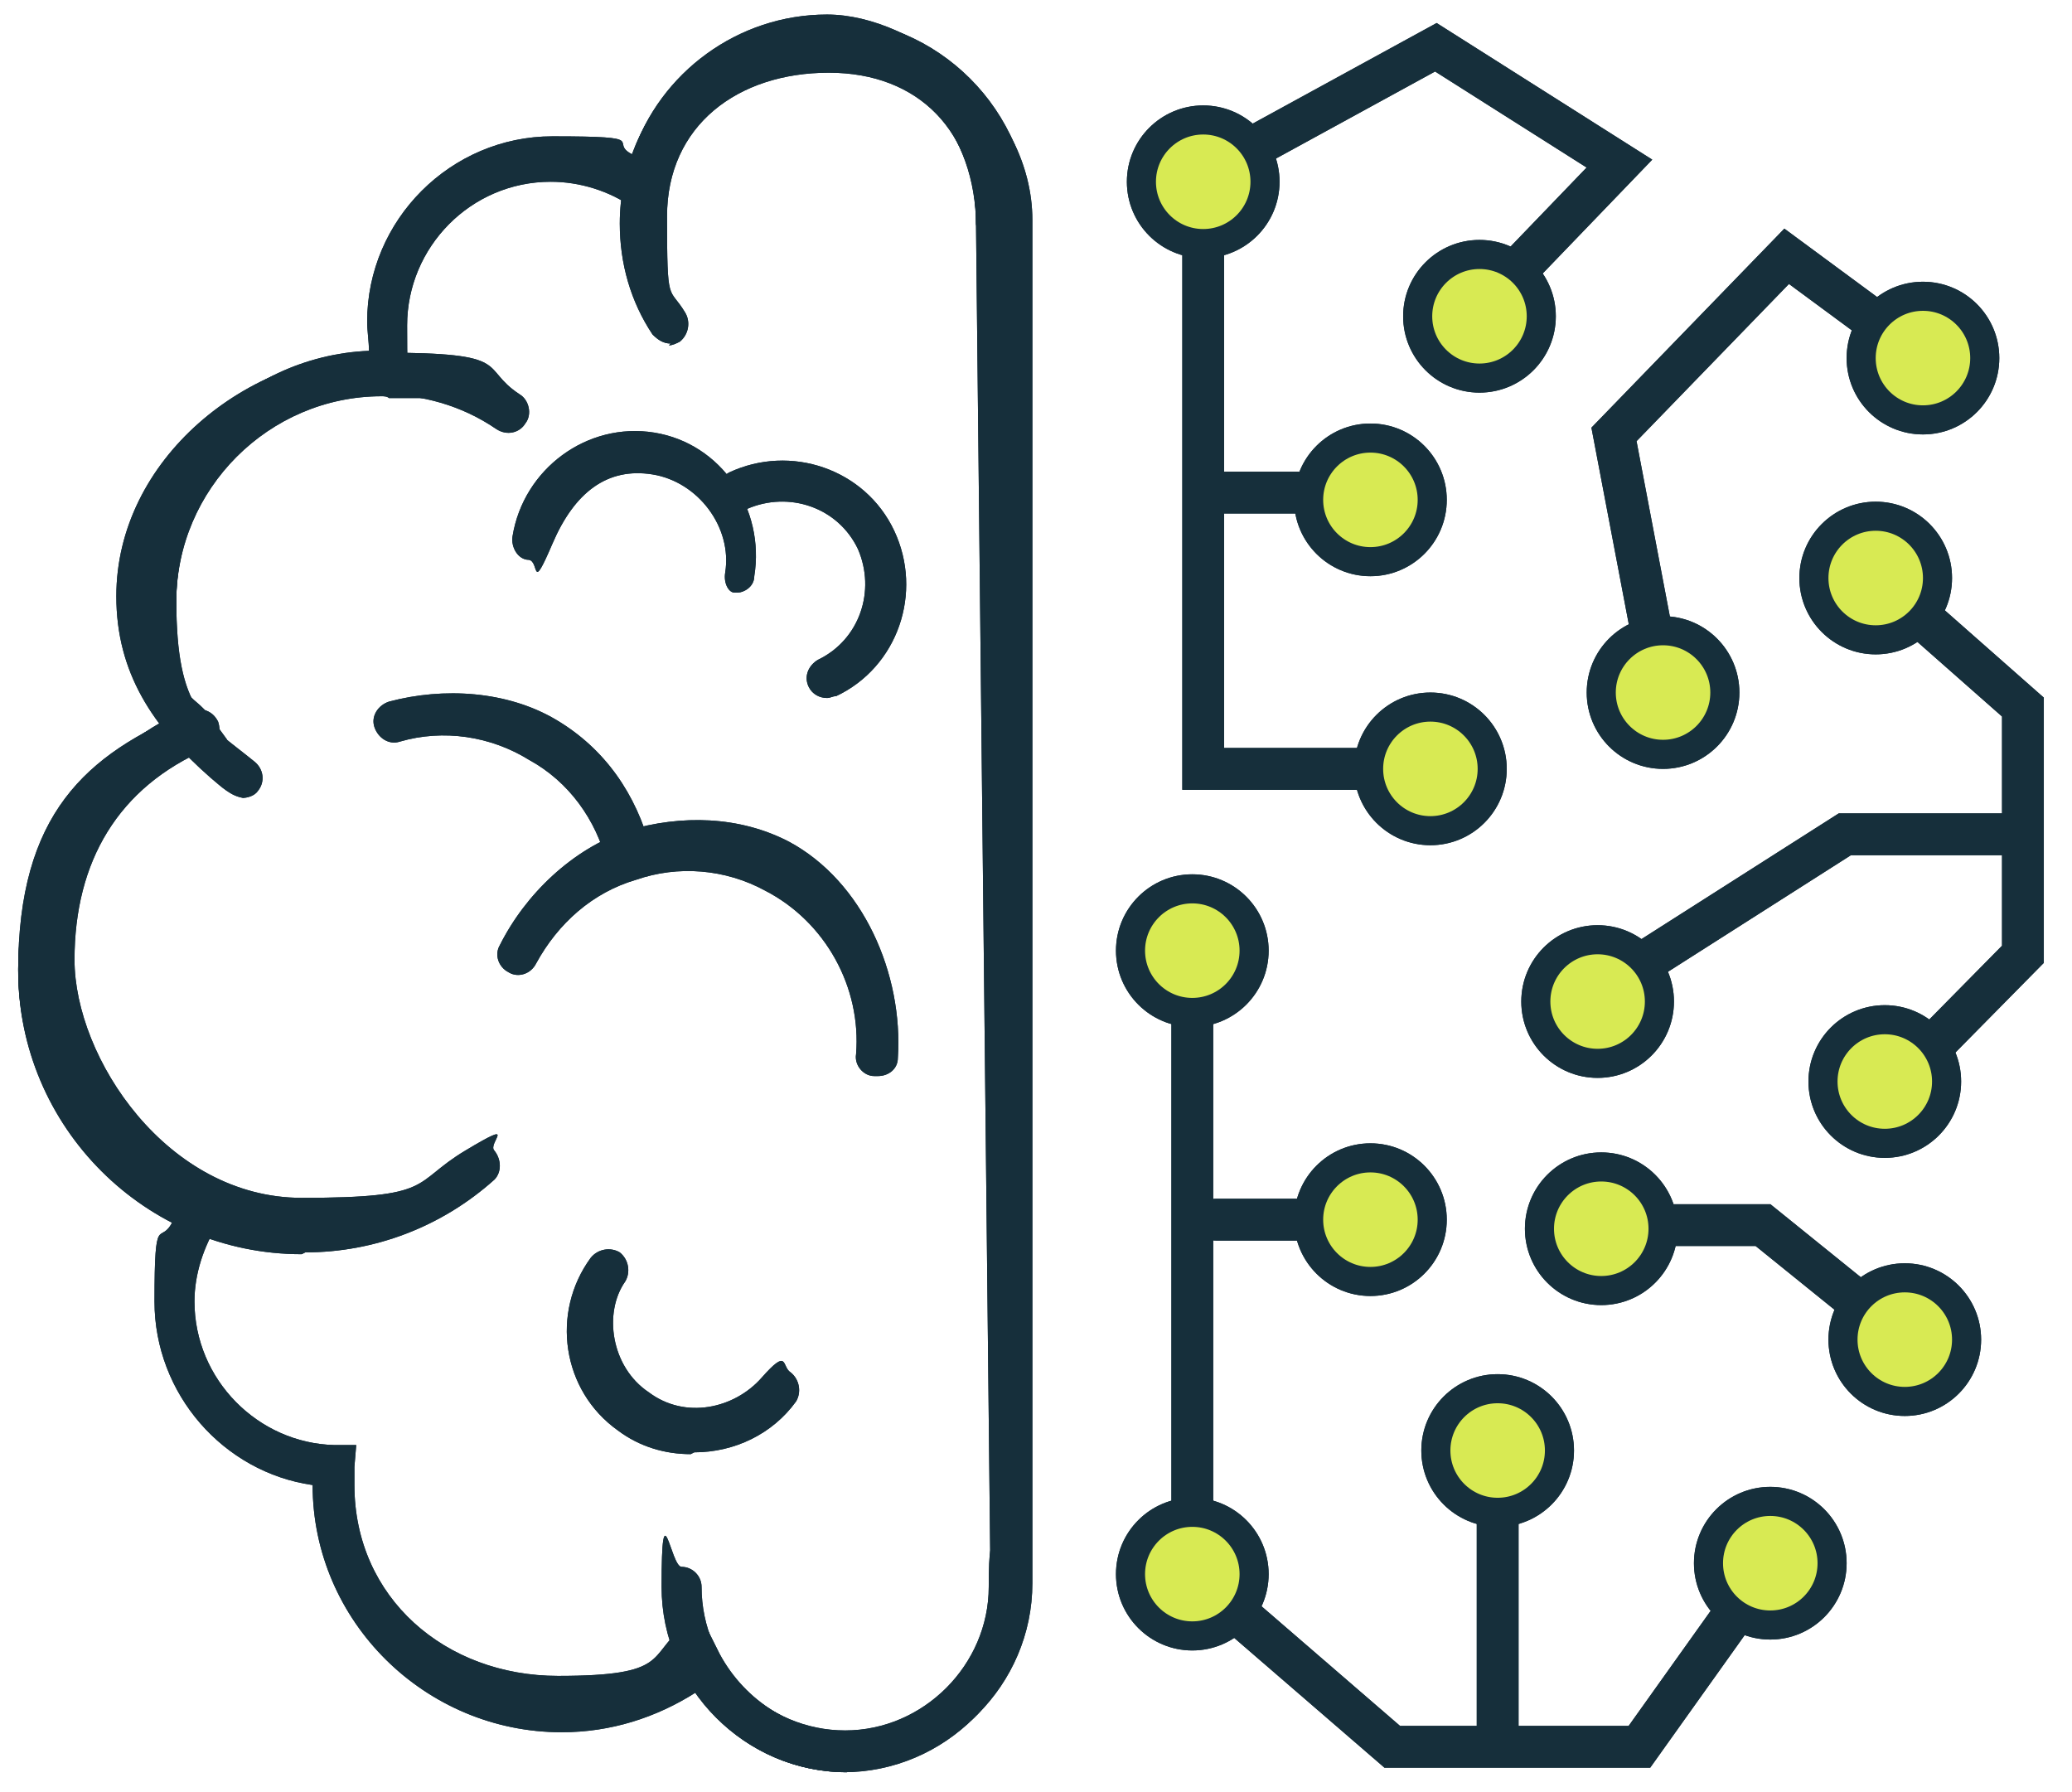 <?xml version="1.0" encoding="UTF-8"?>
<svg id="Layer_1" xmlns="http://www.w3.org/2000/svg" version="1.1" viewBox="0 0 114 98.6">
  <!-- Generator: Adobe Illustrator 29.6.1, SVG Export Plug-In . SVG Version: 2.1.1 Build 9)  -->
  <defs>
    <style>
      .st0 {
        fill: #162f3b;
      }

      .st1 {
        fill: #d7e953;
      }

      .st1, .st2, .st3 {
        stroke: #162f3b;
        stroke-miterlimit: 10;
      }

      .st1, .st3 {
        stroke-width: 1.6px;
      }

      .st2 {
        fill: none;
        stroke-linecap: round;
        stroke-width: 2.3px;
      }

      .st3 {
        fill: #d8ea53;
      }
    </style>
  </defs>
  <g>
    <path class="st0" d="M46.6,97.5c-3.3,0-6.4-1.6-8.3-4.4-2.2,1.4-4.7,2.2-7.4,2.2-7.5,0-13.7-6.1-13.7-13.6s0,0,0,0c-4.9-.7-8.7-5-8.7-10.1s.3-3,1-4.4c-5.2-2.6-8.5-8-8.5-13.9s3.2-11.1,8.3-13.8c-1.1-2-1.8-4.3-1.8-6.7,0-7.2,5.7-13.2,12.8-13.5,0-.5-.1-1.1-.1-1.6,0-5.6,4.6-10.2,10.2-10.2s3,.3,4.4,1c1.5-4.5,5.8-7.7,10.7-7.7s11.3,5.1,11.3,11.3v75c0,5.6-4.6,10.2-10.2,10.2ZM39,89.8l.6,1.2c1.4,2.6,4.1,4.3,7,4.3,4.4,0,7.9-3.6,7.9-7.9l-.8-75c0-5-3.3-9.1-8.3-9.1s-8.1,3.1-8.9,7.4l-.3,1.7-1.4-1c-1.3-.9-2.9-1.4-4.5-1.4-4.4,0-7.9,3.6-7.9,7.9s.1,1.5.4,2.4l.5,1.6h-1.9c-.1-.1-.3-.1-.4-.1-6.2,0-11.3,5.1-11.3,11.3s.7,4.6,2,6.5l.8,1.1-1.3.5c-4.9,2.1-8.1,6.9-8.1,12.2s3.3,10.3,8.3,12.3l1.3.5-.7,1.1c-.8,1.3-1.3,2.8-1.3,4.3,0,4.3,3.5,7.8,7.7,7.9h1.2s-.1,1.2-.1,1.2c0,.3,0,.6,0,1,0,6.2,5,10.5,11.2,10.5s4.9-1.1,6.9-2.7l1.3.2Z"/>
    <path class="st0" d="M16.6,69c-8.6,0-15.6-7-15.6-15.6s3.7-11.9,9.5-14.3c.6-.2,1.2,0,1.5.6.2.6,0,1.2-.6,1.5-4.9,2.1-7.3,6.2-7.3,11.6s5.1,13.1,12.5,13.1,6-.8,9-2.6,1.2-.4,1.6,0c.4.5.4,1.2,0,1.6-2.9,2.6-6.6,4-10.4,4Z"/>
    <path class="st0" d="M48.1,59.2s0,0,0,0c-.6,0-1.1-.6-1-1.2.3-3.7-1.7-7.3-5-9-2.2-1.2-4.8-1.4-7.1-.6-2.4.7-4.3,2.4-5.5,4.6-.3.6-1,.8-1.5.5-.6-.3-.8-1-.5-1.5,1.4-2.8,4-5.3,7-6.3,3-.9,6.2-.8,8.9.6,4.1,2.2,6.3,7.3,6,11.9,0,.6-.5,1-1.1,1Z"/>
    <path class="st0" d="M34.5,47.8c-.5,0-1,.2-1.1-.3-.6-2.4-2.1-4.5-4.3-5.7-2.1-1.3-4.7-1.7-7.1-1-.6.2-1.2-.2-1.4-.8-.2-.6.2-1.2.8-1.4,3-.8,6.5-.6,9.2,1,2.7,1.6,4.4,4.1,5.2,7.1.2.6-.3,1-.9,1.1,0,0-.3,0-.4,0Z"/>
    <path class="st0" d="M13.4,43.9c-.7-.1-1.2-.6-1.8-1.1-3.2-2.8-5.2-5.8-5.2-10,0-7.5,7.2-13.4,14.6-13.4s5.3.8,7.6,2.3c.5.3.7,1.1.3,1.6-.3.5-1,.7-1.6.3-1.9-1.3-4.1-1.9-6.3-1.9-6.2,0-11.3,5.1-11.3,11.3s1.6,6.7,4.3,8.9c.5.4.6,1.1.2,1.6-.2.3-.6.4-.9.4Z"/>
    <path class="st0" d="M46.6,97.5c-5.6,0-10.2-4.6-10.2-10.2s.5-1.1,1.1-1.1,1.1.5,1.1,1.1c0,4.4,3.6,7.9,7.9,7.9s7.9-3.6,7.9-7.9.5-1.1,1.1-1.1,1.1.5,1.1,1.1c0,5.6-4.6,10.2-10.2,10.2Z"/>
    <path class="st0" d="M38,80c-1.4,0-2.8-.4-4-1.3-3.1-2.2-3.7-6.5-1.5-9.5.4-.5,1.1-.6,1.6-.3.5.4.6,1.1.3,1.6-1.2,1.7-.8,4.7,1.3,6.1,2,1.5,4.7.9,6.2-.8s1.1-.6,1.6-.3c.5.4.6,1.1.3,1.6-1.3,1.8-3.4,2.8-5.6,2.8Z"/>
    <path class="st0" d="M45.5,38.4c-.4,0-.8-.2-1-.6-.3-.6,0-1.2.5-1.5,2.3-1.1,3.2-3.8,2.2-6.1-1.1-2.3-3.8-3.2-6.1-2.2-.6.3-1.2,0-1.5-.5-.3-.6,0-1.2.5-1.5,3.4-1.6,7.5-.2,9.1,3.2,1.6,3.4.2,7.5-3.2,9.1-.2,0-.3.1-.5.1Z"/>
    <path class="st0" d="M40.6,32.6c0,0-.1,0-.2,0-.3,0-.6-.5-.5-1.1.4-2.5-1.5-5-4-5.4-2.5-.4-4.3,1-5.5,3.8s-.7,1-1.3.9c-.6,0-1-.7-.9-1.3.6-3.7,4.1-6.3,7.8-5.7,3.7.6,6.1,4.2,5.5,7.9,0,.6-.6.9-.9.9Z"/>
    <path class="st0" d="M36.9,18.9c-.4,0-.7-.2-1-.5-1.2-1.8-1.8-3.9-1.8-6.1,0-6.2,5.1-11.3,11.3-11.3s11.3,5.1,11.3,11.3-.5,1.1-1.1,1.1-1.9-.5-1.9-1.1c0-5-3.1-8.3-8.1-8.3s-8.9,2.9-8.9,7.9.1,3.8,1,5.3c.3.5.2,1.2-.3,1.6-.2.1-.4.2-.6.2Z"/>
    <polyline class="st2" points="81.4 17 89.1 9 79 2.6 66.2 9.6 66.2 42.3 78.7 42.3"/>
    <polyline class="st2" points="65.6 52.3 65.6 86.6 76.6 96.1 90.2 96.1 97.4 86"/>
    <polyline class="st2" points="106.3 20 98.3 14.1 88.8 23.9 91.5 38.1"/>
    <polyline class="st2" points="103.7 32.2 111.3 38.9 111.3 52.5 104.2 59.7"/>
    <line class="st2" x1="66.9" y1="27.1" x2="75.4" y2="27.1"/>
    <line class="st2" x1="66.9" y1="67.1" x2="75.4" y2="67.1"/>
    <line class="st2" x1="82.4" y1="79.8" x2="82.4" y2="95.3"/>
    <polyline class="st2" points="110.7 45.9 101.5 45.9 88 54.5"/>
    <polyline class="st2" points="88.8 67.4 97 67.4 104.8 73.7"/>
    <circle class="st1" cx="81.4" cy="17.4" r="3.4"/>
    <circle class="st1" cx="66.2" cy="10" r="3.4"/>
    <circle class="st1" cx="75.4" cy="27.5" r="3.4"/>
    <circle class="st1" cx="78.7" cy="42.3" r="3.4"/>
    <circle class="st1" cx="91.5" cy="38.1" r="3.4"/>
    <circle class="st1" cx="105.8" cy="19.7" r="3.4"/>
    <circle class="st1" cx="103.2" cy="31.8" r="3.4"/>
    <circle class="st1" cx="87.9" cy="55.1" r="3.4"/>
    <circle class="st1" cx="103.7" cy="59.5" r="3.4"/>
    <circle class="st1" cx="65.6" cy="52.3" r="3.4"/>
    <circle class="st1" cx="75.4" cy="67.1" r="3.4"/>
    <circle class="st1" cx="65.6" cy="86.6" r="3.4"/>
    <circle class="st1" cx="82.4" cy="79.8" r="3.4"/>
    <circle class="st1" cx="97.4" cy="86" r="3.4"/>
    <circle class="st1" cx="104.8" cy="73.7" r="3.4"/>
    <circle class="st1" cx="88.1" cy="67.6" r="3.4"/>
  </g>
  <g>
    <path class="st0" d="M46.6,97.5c-3.3,0-6.4-1.6-8.3-4.4-2.2,1.4-4.7,2.2-7.4,2.2-7.5,0-13.7-6.1-13.7-13.6s0,0,0,0c-4.9-.7-8.7-5-8.7-10.1s.3-3,1-4.4c-5.2-2.6-8.5-8-8.5-13.9s3.2-11.1,8.3-13.8c-1.1-2-1.8-4.3-1.8-6.7,0-7.2,5.7-13.2,12.8-13.5,0-.5-.1-1.1-.1-1.6,0-5.6,4.6-10.2,10.2-10.2s3,.3,4.4,1c1.5-4.5,5.8-7.7,10.7-7.7s11.3,5.1,11.3,11.3v75c0,5.6-4.6,10.2-10.2,10.2ZM39,89.8l.6,1.2c1.4,2.6,4.1,4.3,7,4.3,4.4,0,7.9-3.6,7.9-7.9l-.8-75c0-5-3.3-9.1-8.3-9.1s-8.1,3.1-8.9,7.4l-.3,1.7-1.4-1c-1.3-.9-2.9-1.4-4.5-1.4-4.4,0-7.9,3.6-7.9,7.9s.1,1.5.4,2.4l.5,1.6h-1.9c-.1-.1-.3-.1-.4-.1-6.2,0-11.3,5.1-11.3,11.3s.7,4.6,2,6.5l.8,1.1-1.3.5c-4.9,2.1-8.1,6.9-8.1,12.2s3.3,10.3,8.3,12.3l1.3.5-.7,1.1c-.8,1.3-1.3,2.8-1.3,4.3,0,4.3,3.5,7.8,7.7,7.9h1.2s-.1,1.2-.1,1.2c0,.3,0,.6,0,1,0,6.2,5,10.5,11.2,10.5s4.9-1.1,6.9-2.7l1.3.2Z"/>
    <path class="st0" d="M16.6,69c-8.6,0-15.6-7-15.6-15.6s3.7-11.9,9.5-14.3c.6-.2,1.2,0,1.5.6.2.6,0,1.2-.6,1.5-4.9,2.1-7.3,6.2-7.3,11.6s5.1,13.1,12.5,13.1,6-.8,9-2.6,1.2-.4,1.6,0c.4.5.4,1.2,0,1.6-2.9,2.6-6.6,4-10.4,4Z"/>
    <path class="st0" d="M48.1,59.2s0,0,0,0c-.6,0-1.1-.6-1-1.2.3-3.7-1.7-7.3-5-9-2.2-1.2-4.8-1.4-7.1-.6-2.4.7-4.3,2.4-5.5,4.6-.3.6-1,.8-1.5.5-.6-.3-.8-1-.5-1.5,1.4-2.8,4-5.3,7-6.3,3-.9,6.2-.8,8.9.6,4.1,2.2,6.3,7.3,6,11.9,0,.6-.5,1-1.1,1Z"/>
    <path class="st0" d="M34.5,47.8c-.5,0-1,.2-1.1-.3-.6-2.4-2.1-4.5-4.3-5.7-2.1-1.3-4.7-1.7-7.1-1-.6.2-1.2-.2-1.4-.8-.2-.6.2-1.2.8-1.4,3-.8,6.5-.6,9.2,1,2.7,1.6,4.4,4.1,5.2,7.1.2.6-.3,1-.9,1.1,0,0-.3,0-.4,0Z"/>
    <path class="st0" d="M13.4,43.9c-.7-.1-1.2-.6-1.8-1.1-3.2-2.8-5.2-5.8-5.2-10,0-7.5,7.2-13.4,14.6-13.4s5.3.8,7.6,2.3c.5.3.7,1.1.3,1.6-.3.5-1,.7-1.6.3-1.9-1.3-4.1-1.9-6.3-1.9-6.2,0-11.3,5.1-11.3,11.3s1.6,6.7,4.3,8.9c.5.4.6,1.1.2,1.6-.2.3-.6.4-.9.4Z"/>
    <path class="st0" d="M46.6,97.5c-5.6,0-10.2-4.6-10.2-10.2s.5-1.1,1.1-1.1,1.1.5,1.1,1.1c0,4.4,3.6,7.9,7.9,7.9s7.9-3.6,7.9-7.9.5-1.1,1.1-1.1,1.1.5,1.1,1.1c0,5.6-4.6,10.2-10.2,10.2Z"/>
    <path class="st0" d="M38,80c-1.4,0-2.8-.4-4-1.3-3.1-2.2-3.7-6.5-1.5-9.5.4-.5,1.1-.6,1.6-.3.5.4.6,1.1.3,1.6-1.2,1.7-.8,4.7,1.3,6.1,2,1.5,4.7.9,6.2-.8s1.1-.6,1.6-.3c.5.4.6,1.1.3,1.6-1.3,1.8-3.4,2.8-5.6,2.8Z"/>
    <path class="st0" d="M45.5,38.4c-.4,0-.8-.2-1-.6-.3-.6,0-1.2.5-1.5,2.3-1.1,3.2-3.8,2.2-6.1-1.1-2.3-3.8-3.2-6.1-2.2-.6.3-1.2,0-1.5-.5-.3-.6,0-1.2.5-1.5,3.4-1.6,7.5-.2,9.1,3.2,1.6,3.4.2,7.5-3.2,9.1-.2,0-.3.1-.5.1Z"/>
    <path class="st0" d="M40.6,32.6c0,0-.1,0-.2,0-.3,0-.6-.5-.5-1.1.4-2.5-1.5-5-4-5.4-2.5-.4-4.3,1-5.5,3.8s-.7,1-1.3.9c-.6,0-1-.7-.9-1.3.6-3.7,4.1-6.3,7.8-5.7,3.7.6,6.1,4.2,5.5,7.9,0,.6-.6.9-.9.9Z"/>
    <path class="st0" d="M36.9,18.9c-.4,0-.7-.2-1-.5-1.2-1.8-1.8-3.9-1.8-6.1,0-6.2,5.1-11.3,11.3-11.3s11.3,5.1,11.3,11.3-.5,1.1-1.1,1.1-1.9-.5-1.9-1.1c0-5-3.1-8.3-8.1-8.3s-8.9,2.9-8.9,7.9.1,3.8,1,5.3c.3.5.2,1.2-.3,1.6-.2.1-.4.2-.6.2Z"/>
    <polyline class="st2" points="81.4 17 89.1 9 79 2.6 66.2 9.6 66.2 42.3 78.7 42.3"/>
    <polyline class="st2" points="65.6 52.3 65.6 86.6 76.6 96.1 90.2 96.1 97.4 86"/>
    <polyline class="st2" points="106.3 20 98.3 14.1 88.8 23.9 91.5 38.1"/>
    <polyline class="st2" points="103.7 32.2 111.3 38.9 111.3 52.5 104.2 59.7"/>
    <line class="st2" x1="66.9" y1="27.1" x2="75.4" y2="27.1"/>
    <line class="st2" x1="66.9" y1="67.1" x2="75.4" y2="67.1"/>
    <line class="st2" x1="82.4" y1="79.8" x2="82.4" y2="95.3"/>
    <polyline class="st2" points="110.7 45.9 101.5 45.9 88 54.5"/>
    <polyline class="st2" points="88.8 67.4 97 67.4 104.8 73.7"/>
    <circle class="st3" cx="81.4" cy="17.4" r="3.4"/>
    <circle class="st3" cx="66.2" cy="10" r="3.4"/>
    <circle class="st3" cx="75.4" cy="27.5" r="3.4"/>
    <circle class="st3" cx="78.7" cy="42.3" r="3.4"/>
    <circle class="st3" cx="91.5" cy="38.1" r="3.4"/>
    <circle class="st3" cx="105.8" cy="19.7" r="3.4"/>
    <circle class="st3" cx="103.2" cy="31.8" r="3.4"/>
    <circle class="st3" cx="87.9" cy="55.1" r="3.4"/>
    <circle class="st3" cx="103.7" cy="59.5" r="3.4"/>
    <circle class="st3" cx="65.6" cy="52.3" r="3.4"/>
    <circle class="st3" cx="75.4" cy="67.1" r="3.4"/>
    <circle class="st3" cx="65.6" cy="86.6" r="3.4"/>
    <circle class="st3" cx="82.4" cy="79.8" r="3.4"/>
    <circle class="st3" cx="97.4" cy="86" r="3.4"/>
    <circle class="st3" cx="104.8" cy="73.7" r="3.4"/>
    <circle class="st3" cx="88.1" cy="67.6" r="3.4"/>
  </g>
</svg>